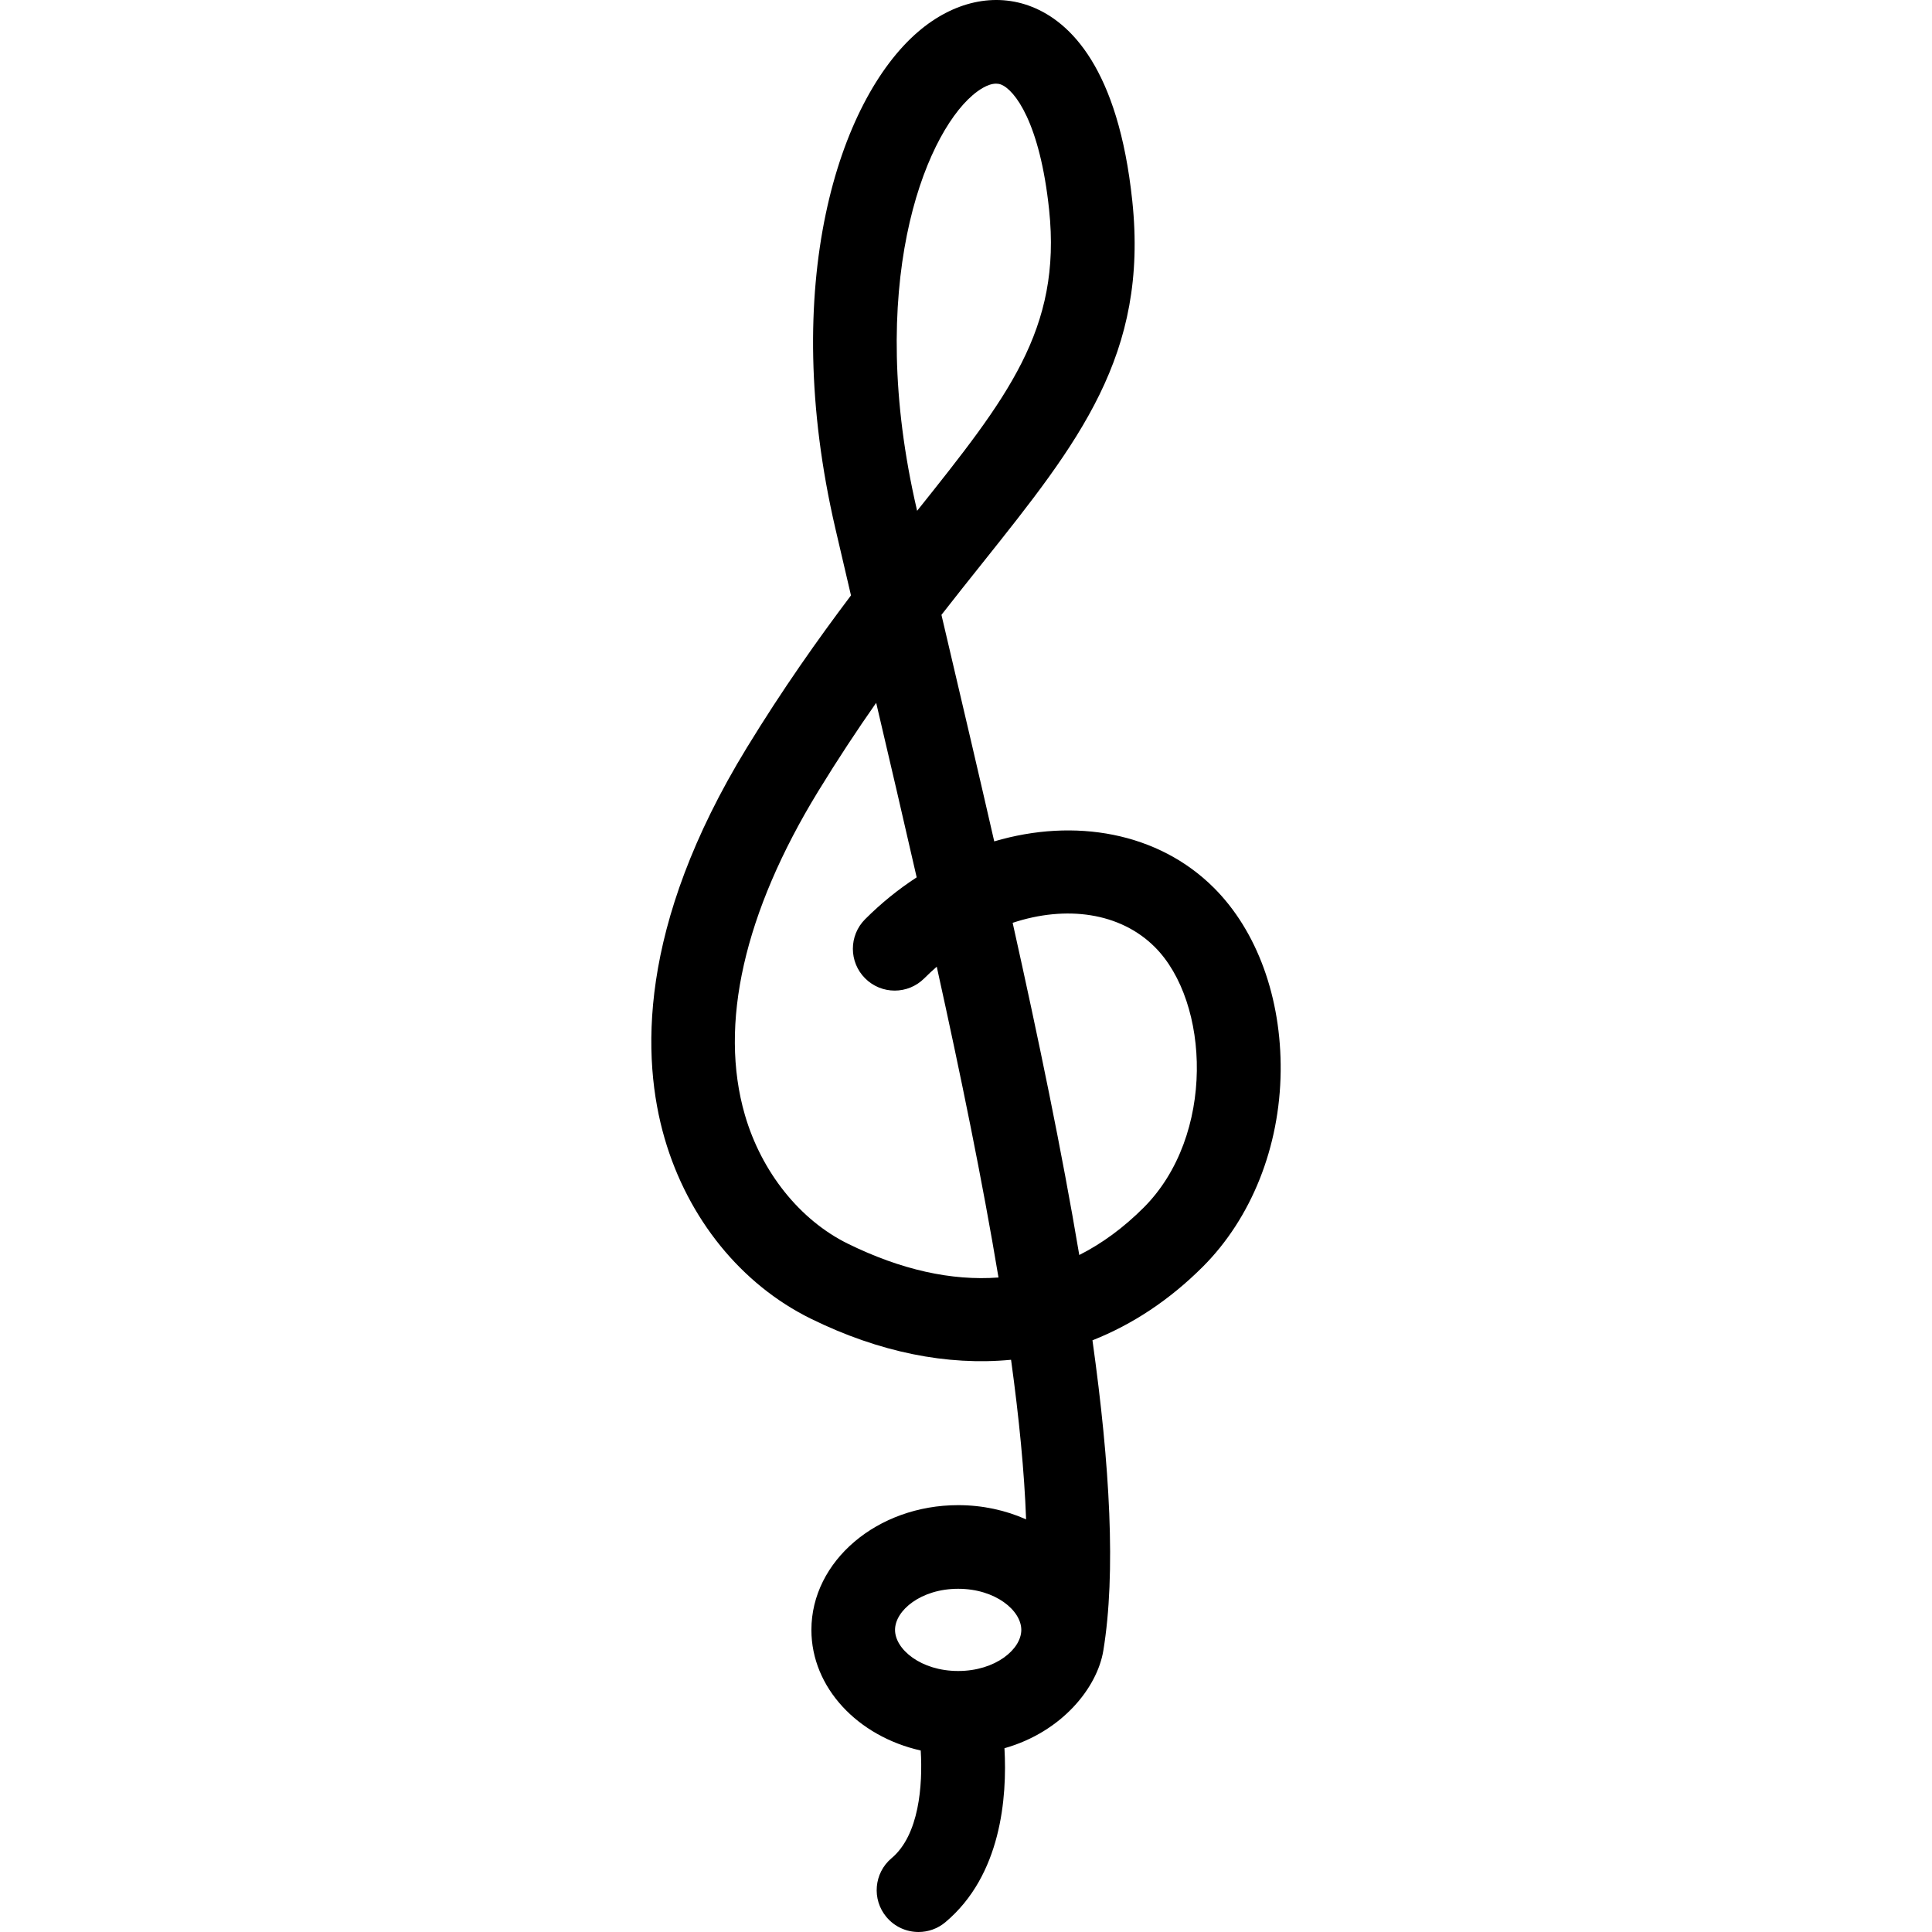 <?xml version="1.0" encoding="iso-8859-1"?>
<!-- Uploaded to: SVG Repo, www.svgrepo.com, Generator: SVG Repo Mixer Tools -->
<!DOCTYPE svg PUBLIC "-//W3C//DTD SVG 1.1//EN" "http://www.w3.org/Graphics/SVG/1.1/DTD/svg11.dtd">
<svg fill="#000000" height="800px" width="800px" version="1.1" id="Capa_1" xmlns="http://www.w3.org/2000/svg" xmlns:xlink="http://www.w3.org/1999/xlink" 
	 viewBox="0 0 462.002 462.002" xml:space="preserve">
<path id="XMLID_1274_" d="M306.247,256.18c0.186-17.55-5.625-33.532-15.941-43.85c-13.32-13.319-33.312-16.808-52.552-11.131
	c-3.66-15.992-7.453-32.146-11.225-48.207c-0.467-1.989-0.934-3.975-1.399-5.959c3.364-4.319,6.635-8.419,9.793-12.378
	c23.059-28.908,39.719-49.794,35.846-86.587c-3.352-31.842-14.898-42.826-23.994-46.434c-8.829-3.503-18.768-1.316-27.265,5.997
	c-18.997,16.352-33.279,60.487-19.747,118.751c1.231,5.302,2.479,10.64,3.734,16.001c-7.877,10.441-16.348,22.418-24.895,36.392
	c-26.228,42.879-25.18,74.466-19.682,93.414c5.581,19.236,18.333,34.966,34.984,43.155c16.373,8.052,32.637,11.284,47.873,9.822
	c1.919,13.939,3.179,26.77,3.594,38.163c-4.861-2.167-10.385-3.4-16.244-3.4c-19.353,0-35.097,13.381-35.097,29.83
	c0,13.819,11.116,25.47,26.146,28.843c0.499,8.302-0.37,20.201-6.966,25.743c-4.229,3.552-4.777,9.86-1.226,14.089
	c1.979,2.354,4.811,3.568,7.662,3.568c2.271,0,4.553-0.769,6.427-2.343c13.362-11.224,14.787-29.842,14.126-41.6
	c13.805-3.912,22.194-14.535,23.639-23.33c3.052-18.544,1.601-44.255-2.596-74.222c9.544-3.764,18.438-9.641,26.389-17.591
	C299.27,291.278,306.055,274.244,306.247,256.18z M232.557,22.79c1.305-1.123,3.583-2.785,5.638-2.785
	c0.414,0,0.819,0.067,1.205,0.221c3.228,1.28,9.276,9.026,11.478,29.937c3.014,28.628-9.999,44.954-31.565,71.99
	c-0.022-0.098-0.045-0.196-0.068-0.293C206.89,68.668,220.853,32.863,232.557,22.79z M202.731,297.398
	c-11.446-5.629-20.644-17.136-24.603-30.781c-6.274-21.625-0.211-48.391,17.535-77.405c4.698-7.681,9.331-14.679,13.859-21.146
	c3.271,13.946,6.534,27.923,9.684,41.736c-4.331,2.817-8.477,6.157-12.329,10.009c-3.905,3.905-3.905,10.237,0,14.142
	c3.906,3.906,10.236,3.906,14.143,0c0.974-0.974,1.97-1.902,2.987-2.787c5.778,26.146,10.942,51.35,14.764,74.324
	C227.529,306.332,215.436,303.647,202.731,297.398z M229.158,399.588c-0.015,0-0.029,0-0.044,0
	c-8.889-0.005-15.084-5.182-15.084-9.829c0-4.649,6.2-9.83,15.097-9.83s15.097,5.18,15.097,9.83
	C244.224,394.403,238.038,399.576,229.158,399.588z M273.49,288.774c-4.804,4.804-9.949,8.584-15.401,11.339
	c-4.152-24.74-9.739-51.672-15.931-79.438c12.76-4.226,25.698-2.509,34.005,5.798C289.304,239.615,290.681,271.583,273.49,288.774z"
	/>
</svg>